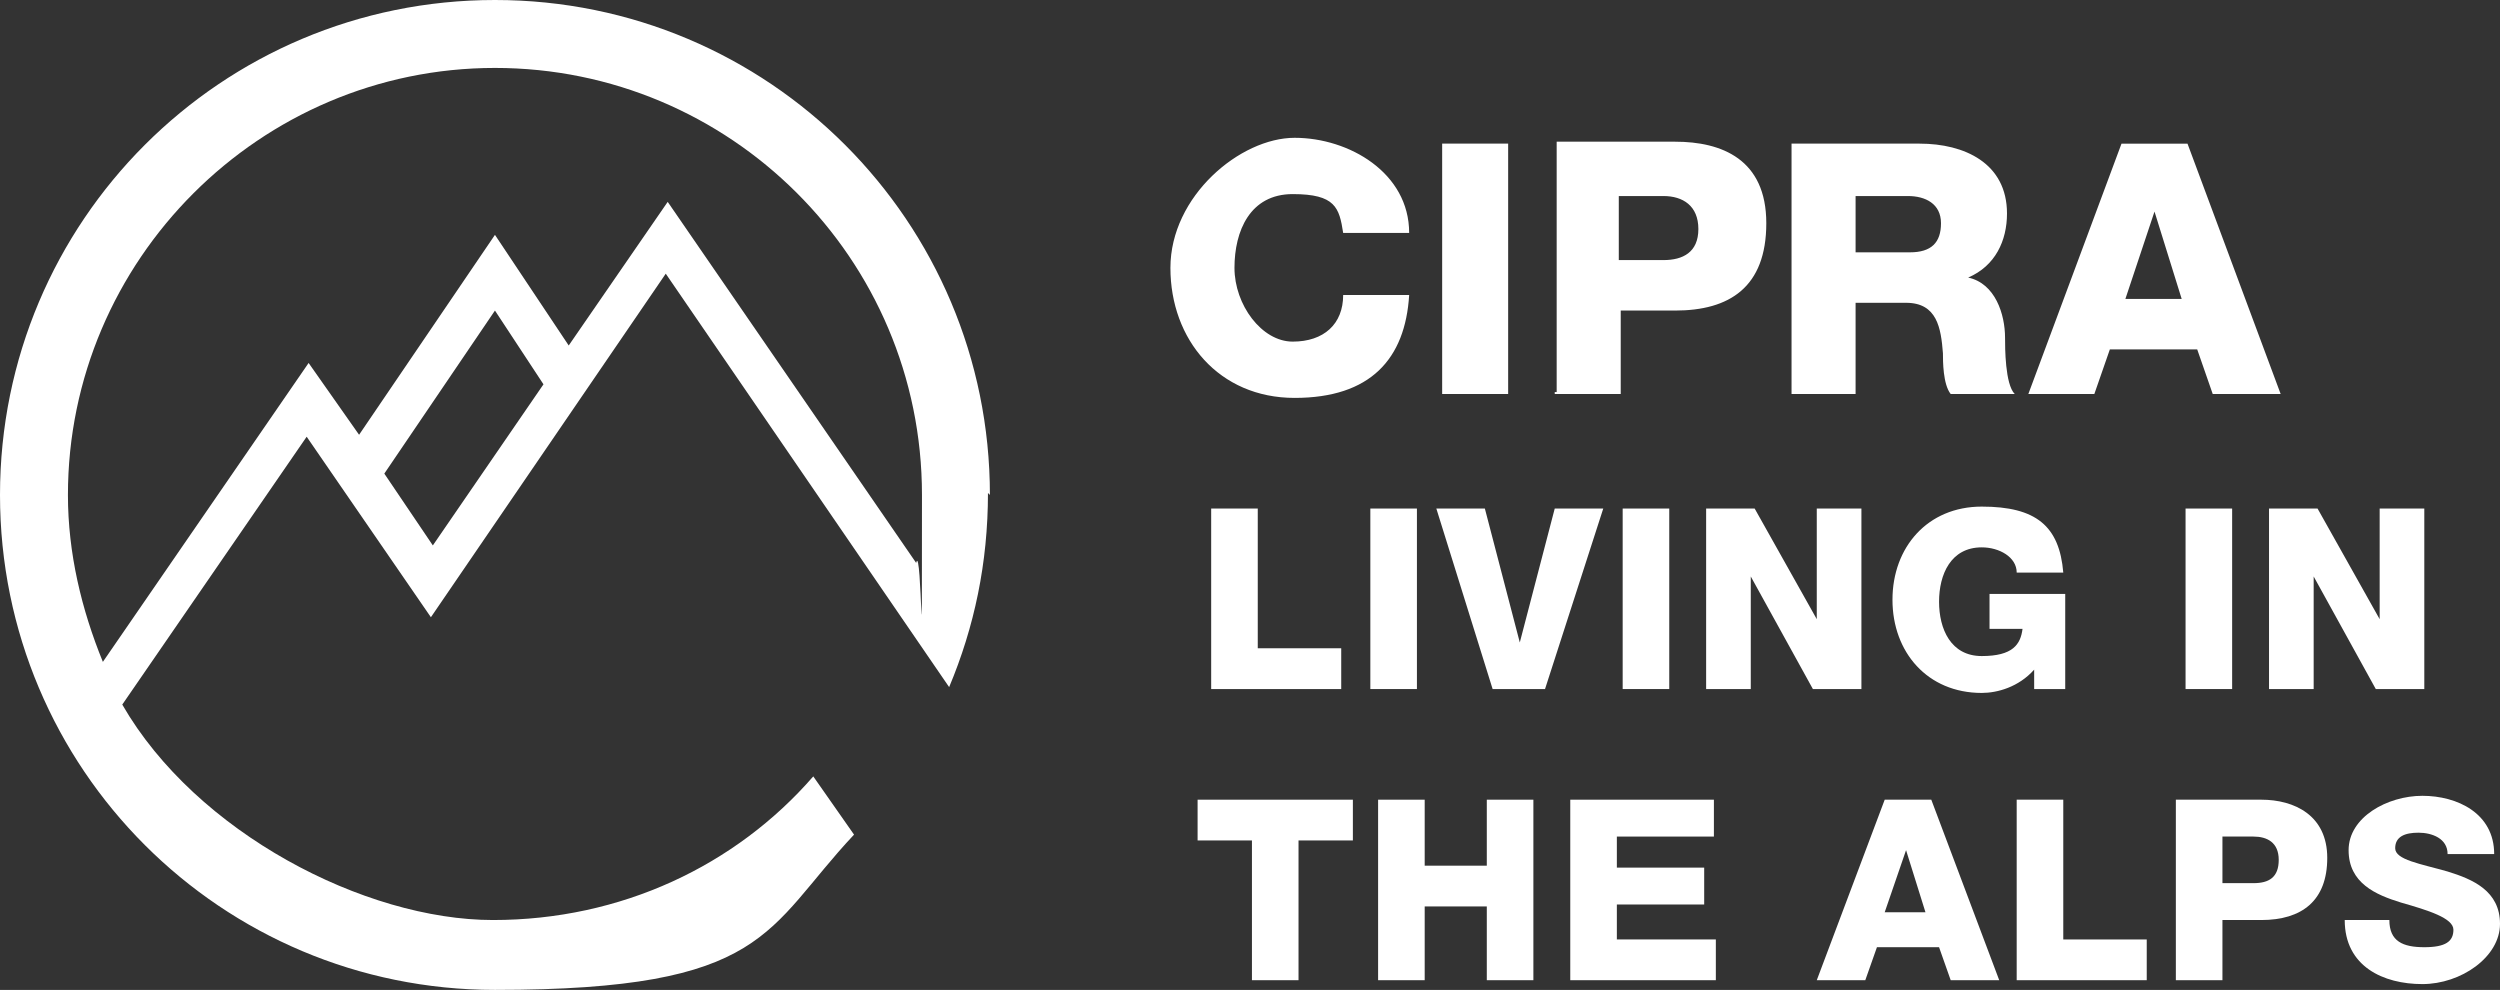 <?xml version="1.0" encoding="UTF-8"?>
<svg id="Ebene_1" xmlns="http://www.w3.org/2000/svg" version="1.1" viewBox="0 0 128.8 51">
  <rect x="0" y="0" width="128.8" height="51" fill="#333333" stroke="none"/>
  <!-- Generator: Adobe Illustrator 29.4.0, SVG Export Plug-In . SVG Version: 2.1.0 Build 152)  -->
  <defs>
    <style>
      .st0 {
        fill: #fff;
      }
    </style>
  </defs>
  <g id="Layer_1">
    <g>
      <g>
        <path class="st0" d="M62.4,26.2h2.4v7.2h4.3v2.1h-6.7s0-9.3,0-9.3Z"/>
        <path class="st0" d="M70.6,26.2h2.4v9.3h-2.4v-9.3Z"/>
        <path class="st0" d="M79.7,35.5h-2.8l-2.9-9.3h2.5l1.8,6.9h0l1.8-6.9h2.5l-3,9.3h0Z"/>
        <path class="st0" d="M83.6,26.2h2.4v9.3h-2.4v-9.3Z"/>
        <path class="st0" d="M87.9,26.2h2.5l3.2,5.7h0v-5.7h2.3v9.3h-2.5l-3.2-5.8h0v5.8h-2.3v-9.3Z"/>
        <path class="st0" d="M106.4,35.5h-1.6v-1c-.8.9-1.9,1.2-2.7,1.2-2.8,0-4.6-2.1-4.6-4.8s1.8-4.8,4.6-4.8,4,1,4.2,3.4h-2.4c0-.8-.9-1.3-1.8-1.3-1.6,0-2.2,1.4-2.2,2.8s.6,2.8,2.2,2.8,2-.6,2.1-1.4h-1.7v-1.8h3.9v5.1-.2Z"/>
        <path class="st0" d="M112.6,26.2h2.4v9.3h-2.4v-9.3Z"/>
        <path class="st0" d="M116.9,26.2h2.5l3.2,5.7h0v-5.7h2.3v9.3h-2.5l-3.2-5.8h0v5.8h-2.3v-9.3Z"/>
        <path class="st0" d="M69.7,43.3h-2.8v7.2h-2.4v-7.2h-2.8v-2.1h8v2.1Z"/>
        <path class="st0" d="M71,41.2h2.4v3.4h3.2v-3.4h2.4v9.3h-2.4v-3.8h-3.2v3.8h-2.4v-9.3Z"/>
        <path class="st0" d="M80.9,41.2h7.4v1.9h-5v1.6h4.5v1.9h-4.5v1.8h5.1v2.1h-7.5v-9.3Z"/>
        <path class="st0" d="M97,41.2h2.5l3.5,9.3h-2.5l-.6-1.7h-3.2l-.6,1.7h-2.5l3.5-9.3h-.1ZM97.1,47h2.1l-1-3.2h0l-1.1,3.2Z"/>
        <path class="st0" d="M103.9,41.2h2.4v7.2h4.3v2.1h-6.7s0-9.3,0-9.3Z"/>
        <path class="st0" d="M112.1,41.2h4.4c1.7,0,3.4.8,3.4,3s-1.3,3.2-3.4,3.2h-2v3.1h-2.4v-9.3ZM114.5,45.5h1.6c.8,0,1.3-.3,1.3-1.2s-.6-1.2-1.3-1.2h-1.6v2.4Z"/>
        <path class="st0" d="M123.1,47.4c0,1.1.7,1.4,1.8,1.4s1.5-.3,1.5-.9-1.3-1-2.7-1.4c-1.3-.4-2.7-1-2.7-2.7s2-2.8,3.8-2.8,3.7.9,3.7,3h-2.4c0-.8-.8-1.1-1.5-1.1s-1.2.2-1.2.8,1.3.8,2.7,1.2c1.3.4,2.7,1,2.7,2.7s-2,3.1-4,3.1-4-.9-4-3.3h2.4-.1Z"/>
      </g>
      <path class="st0" d="M51,25.5C51,11.4,39.6,0,25.5,0S0,11.4,0,25.5s11.4,25.5,25.5,25.5,13.9-3.1,18.5-8l-2.1-3c-4,4.6-9.9,7.4-16.5,7.4s-15.3-4.5-19.1-11.1l9.5-13.8,6.4,9.3,12.1-17.7,14.6,21.3c1.3-3.1,2-6.4,2-10h0ZM22.3,28.1l-2.5-3.7,5.7-8.4,2.5,3.8s-5.7,8.3-5.7,8.3ZM29.3,17.8l-3.8-5.7-7,10.3-2.6-3.7-10.6,15.4c-1.1-2.7-1.8-5.6-1.8-8.6,0-12.1,9.9-22,22-22s22,9.8,22,22,0,2.3-.3,3.5l-12.8-18.6s-5.1,7.4-5.1,7.4Z"/>
      <path class="st0" d="M104.4,20.3h3.5l.8-2.3h4.5l.8,2.3h3.5l-4.8-12.9h-3.4l-4.8,12.9h0ZM111,10.9h0l1.4,4.5h-2.9l1.5-4.5ZM95.6,10.1h2.7c.9,0,1.7.4,1.7,1.4s-.5,1.5-1.6,1.5h-2.8s0-2.9,0-2.9ZM92.2,20.3h3.4v-4.7h2.6c1.6,0,1.8,1.3,1.9,2.6,0,.4,0,1.6.4,2.1h3.3c-.5-.5-.5-2.4-.5-2.9,0-1.2-.5-2.8-1.9-3.1h0c1.4-.6,2-1.9,2-3.3,0-2.6-2.2-3.6-4.5-3.6h-6.6v12.9h-.1ZM83.4,10.1h2.3c1,0,1.8.5,1.8,1.7s-.8,1.6-1.8,1.6h-2.3v-3.3ZM80.1,20.3h3.4v-4.3h2.8c2.8,0,4.7-1.2,4.7-4.5s-2.3-4.2-4.7-4.2h-6.1v12.9h-.1ZM74.3,20.3h3.4V7.4h-3.4v12.9ZM72.6,12c0-3.1-3.1-4.9-5.9-4.9s-6.4,3-6.4,6.7,2.5,6.7,6.4,6.7,5.7-2,5.9-5.3h-3.4c0,1.5-1,2.4-2.6,2.4s-3-1.9-3-3.8.8-3.8,3-3.8,2.4.7,2.6,2h3.4Z"/>
    </g>
  </g>
</svg>